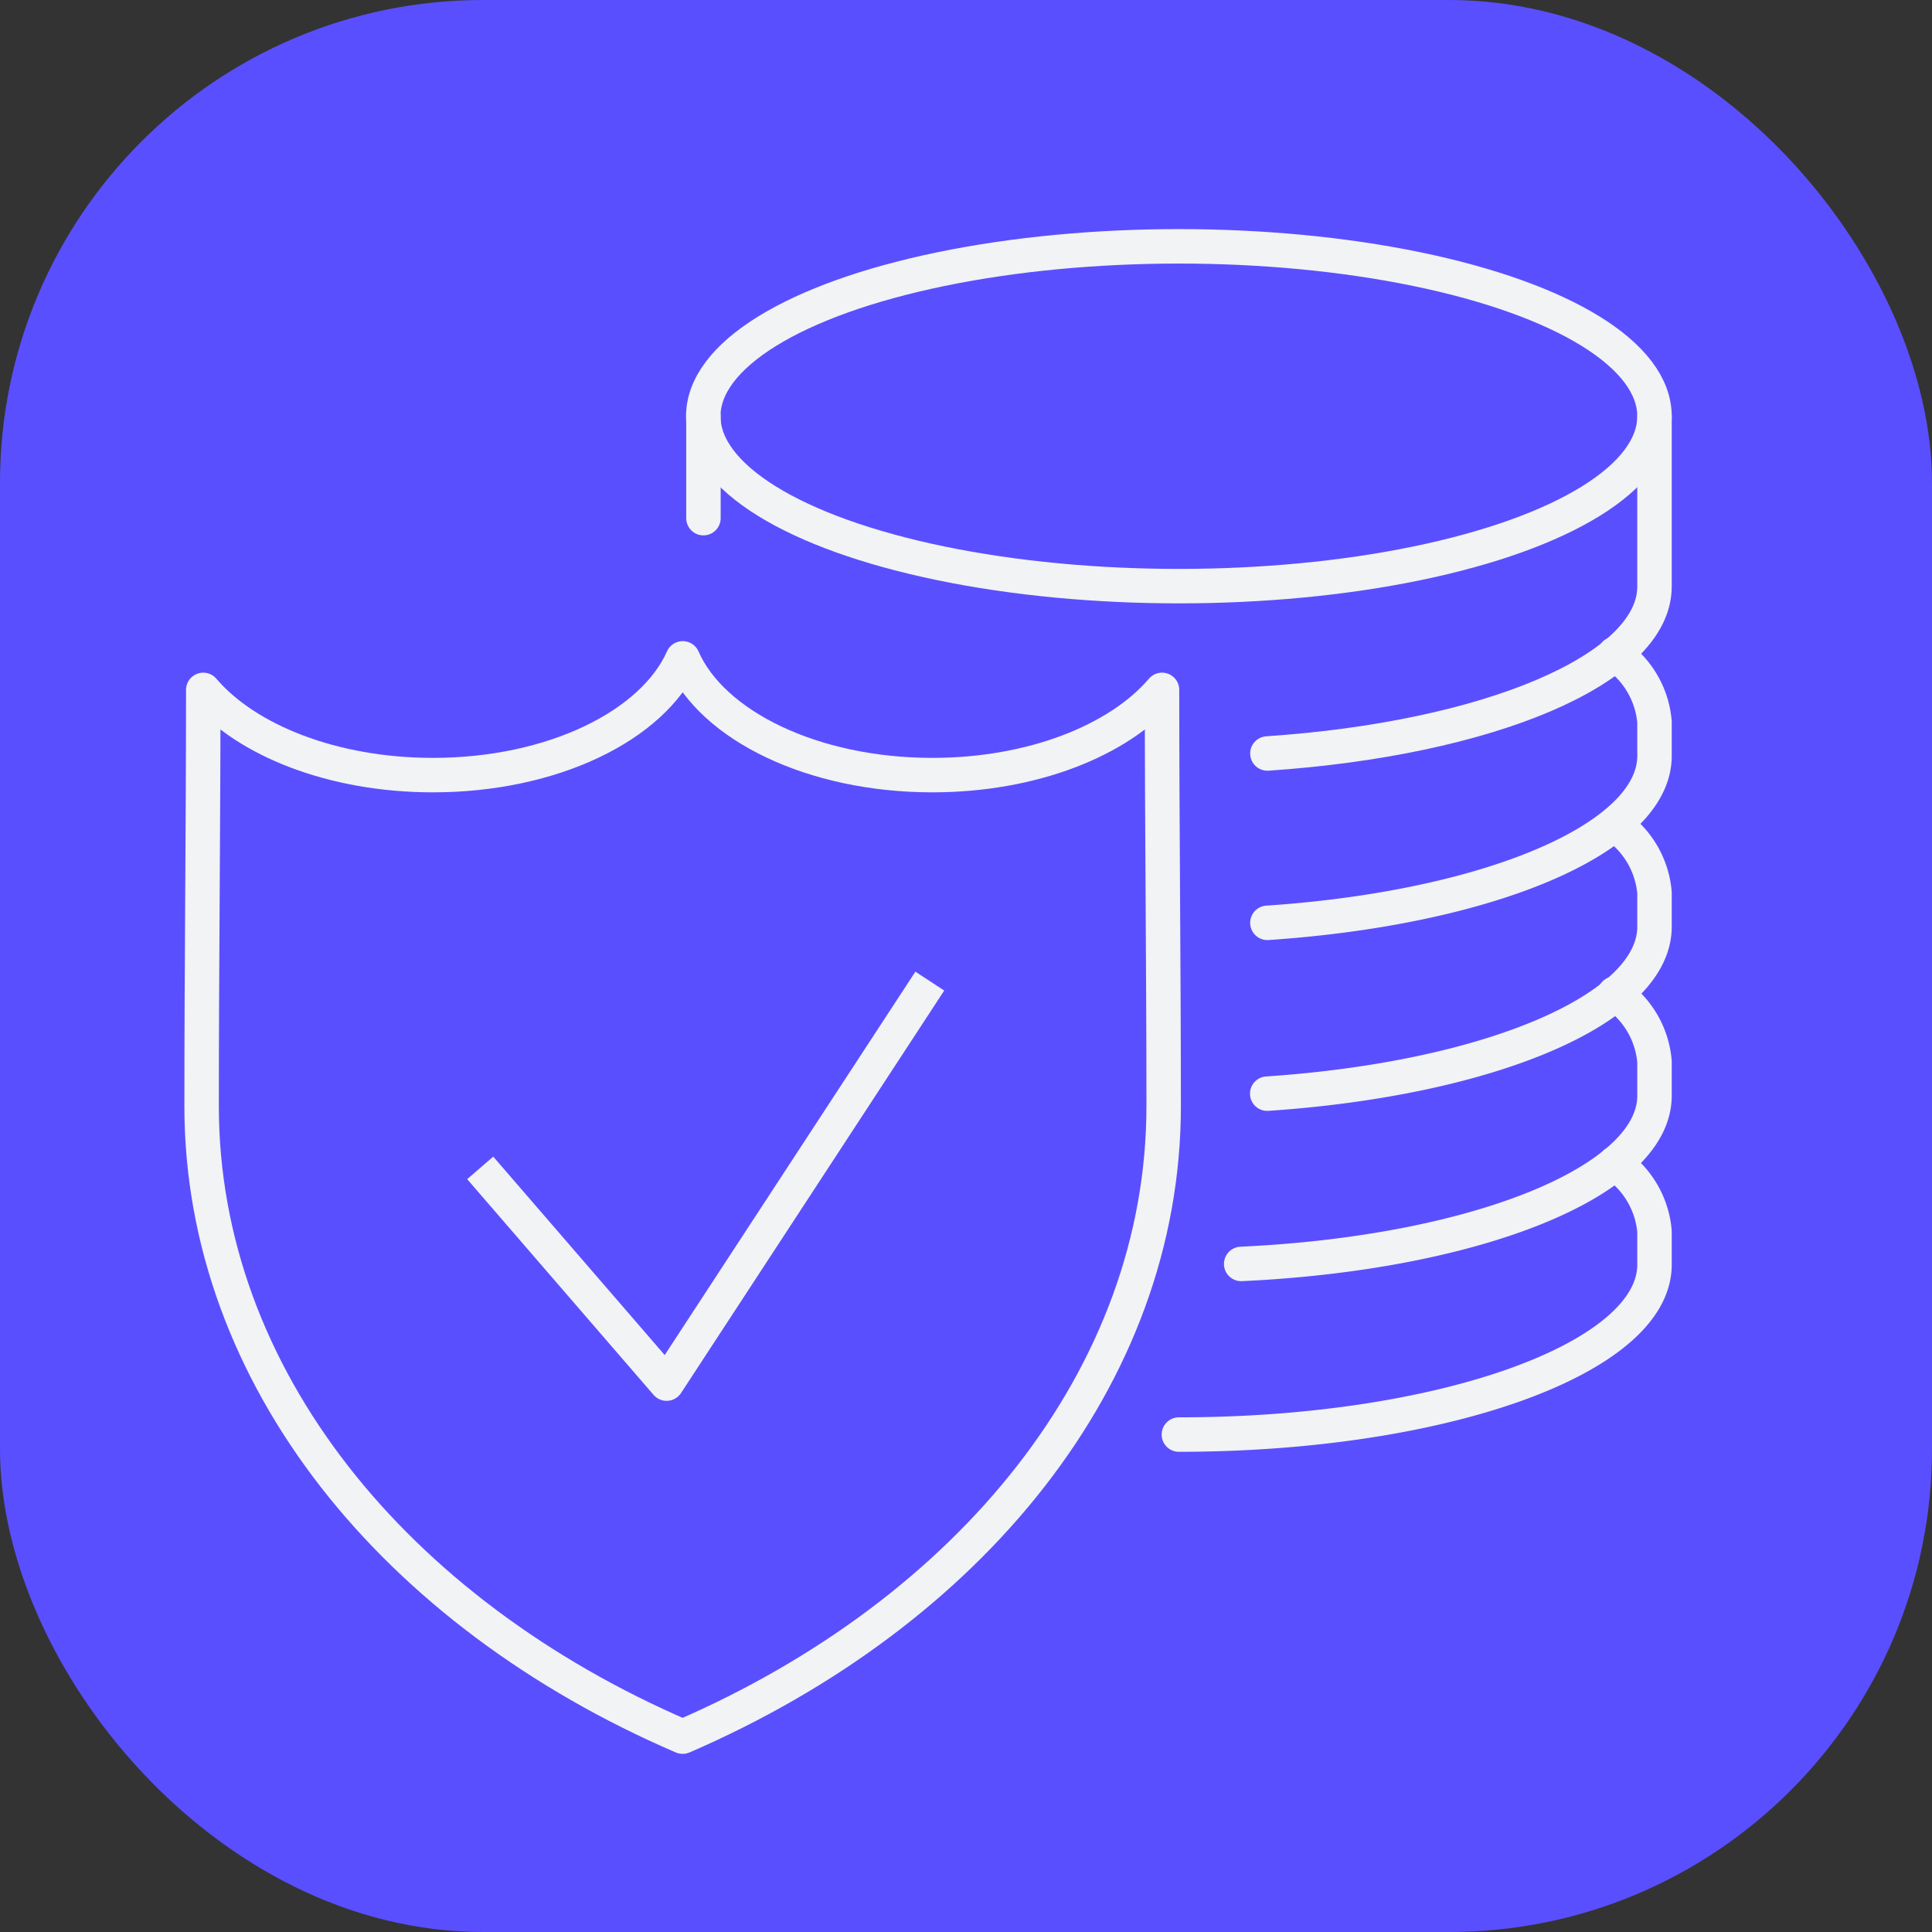 <svg xmlns="http://www.w3.org/2000/svg" viewBox="0 0 105.41 105.41">
  <rect x="0" y="0" width="105.41" height="105.41" fill="#333333" stroke="none"/>
  <defs>
    <style>
      .cls-1 {
        fill: #5a4fff;
      }

      .cls-2, .cls-3 {
        fill: none;
        stroke: #f2f3f4;
        stroke-linejoin: round;
        stroke-width: 1.88px;
      }

      .cls-3 {
        stroke-linecap: round;
      }
    </style>
  </defs>
  <g id="Layer_2" data-name="Layer 2">
    <g id="Layer_3" data-name="Layer 3">
      <g>
        <rect id="Rectangle_Rounded" data-name="Rectangle Rounded" class="cls-1" width="105.41" height="105.41" rx="26.35"/>
        <g>
          <path class="cls-2" d="M37.24,94.75C21.57,88,11,75.11,11,60.35c0-7.56.09-15.14.09-22.71,2.35,2.76,7.08,4.65,12.53,4.65,6.53,0,12-2.7,13.63-6.37,1.61,3.67,7.1,6.37,13.62,6.37,5.45,0,10.18-1.89,12.53-4.65,0,7.57.09,15.15.09,22.71,0,14.76-10.58,27.62-26.24,34.4Z"/>
          <polyline class="cls-2" points="26.2 63.72 36.37 75.49 50.73 53.53"/>
          <ellipse class="cls-3" cx="64.32" cy="22.71" rx="25.95" ry="9.27"/>
          <path class="cls-3" d="M90.27,22.71V32c0,4.53-9.1,8.3-21.12,9.11"/>
          <path class="cls-3" d="M88.1,35.68a5,5,0,0,1,2.17,3.71v1.85c0,4.53-9.1,8.3-21.12,9.11"/>
          <path class="cls-3" d="M88.1,45a5,5,0,0,1,2.17,3.71v1.85c0,4.53-9.1,8.3-21.13,9.11"/>
          <path class="cls-3" d="M88.1,54.21a5,5,0,0,1,2.17,3.71v1.86c0,4.7-9.83,8.59-22.55,9.18"/>
          <path class="cls-3" d="M88.1,63.48a5,5,0,0,1,2.17,3.71V69c0,5.12-11.62,9.27-25.95,9.27"/>
          <line class="cls-3" x1="38.38" y1="22.71" x2="38.38" y2="28.27"/>
        </g>
      </g>
    </g>
  </g>
</svg>
